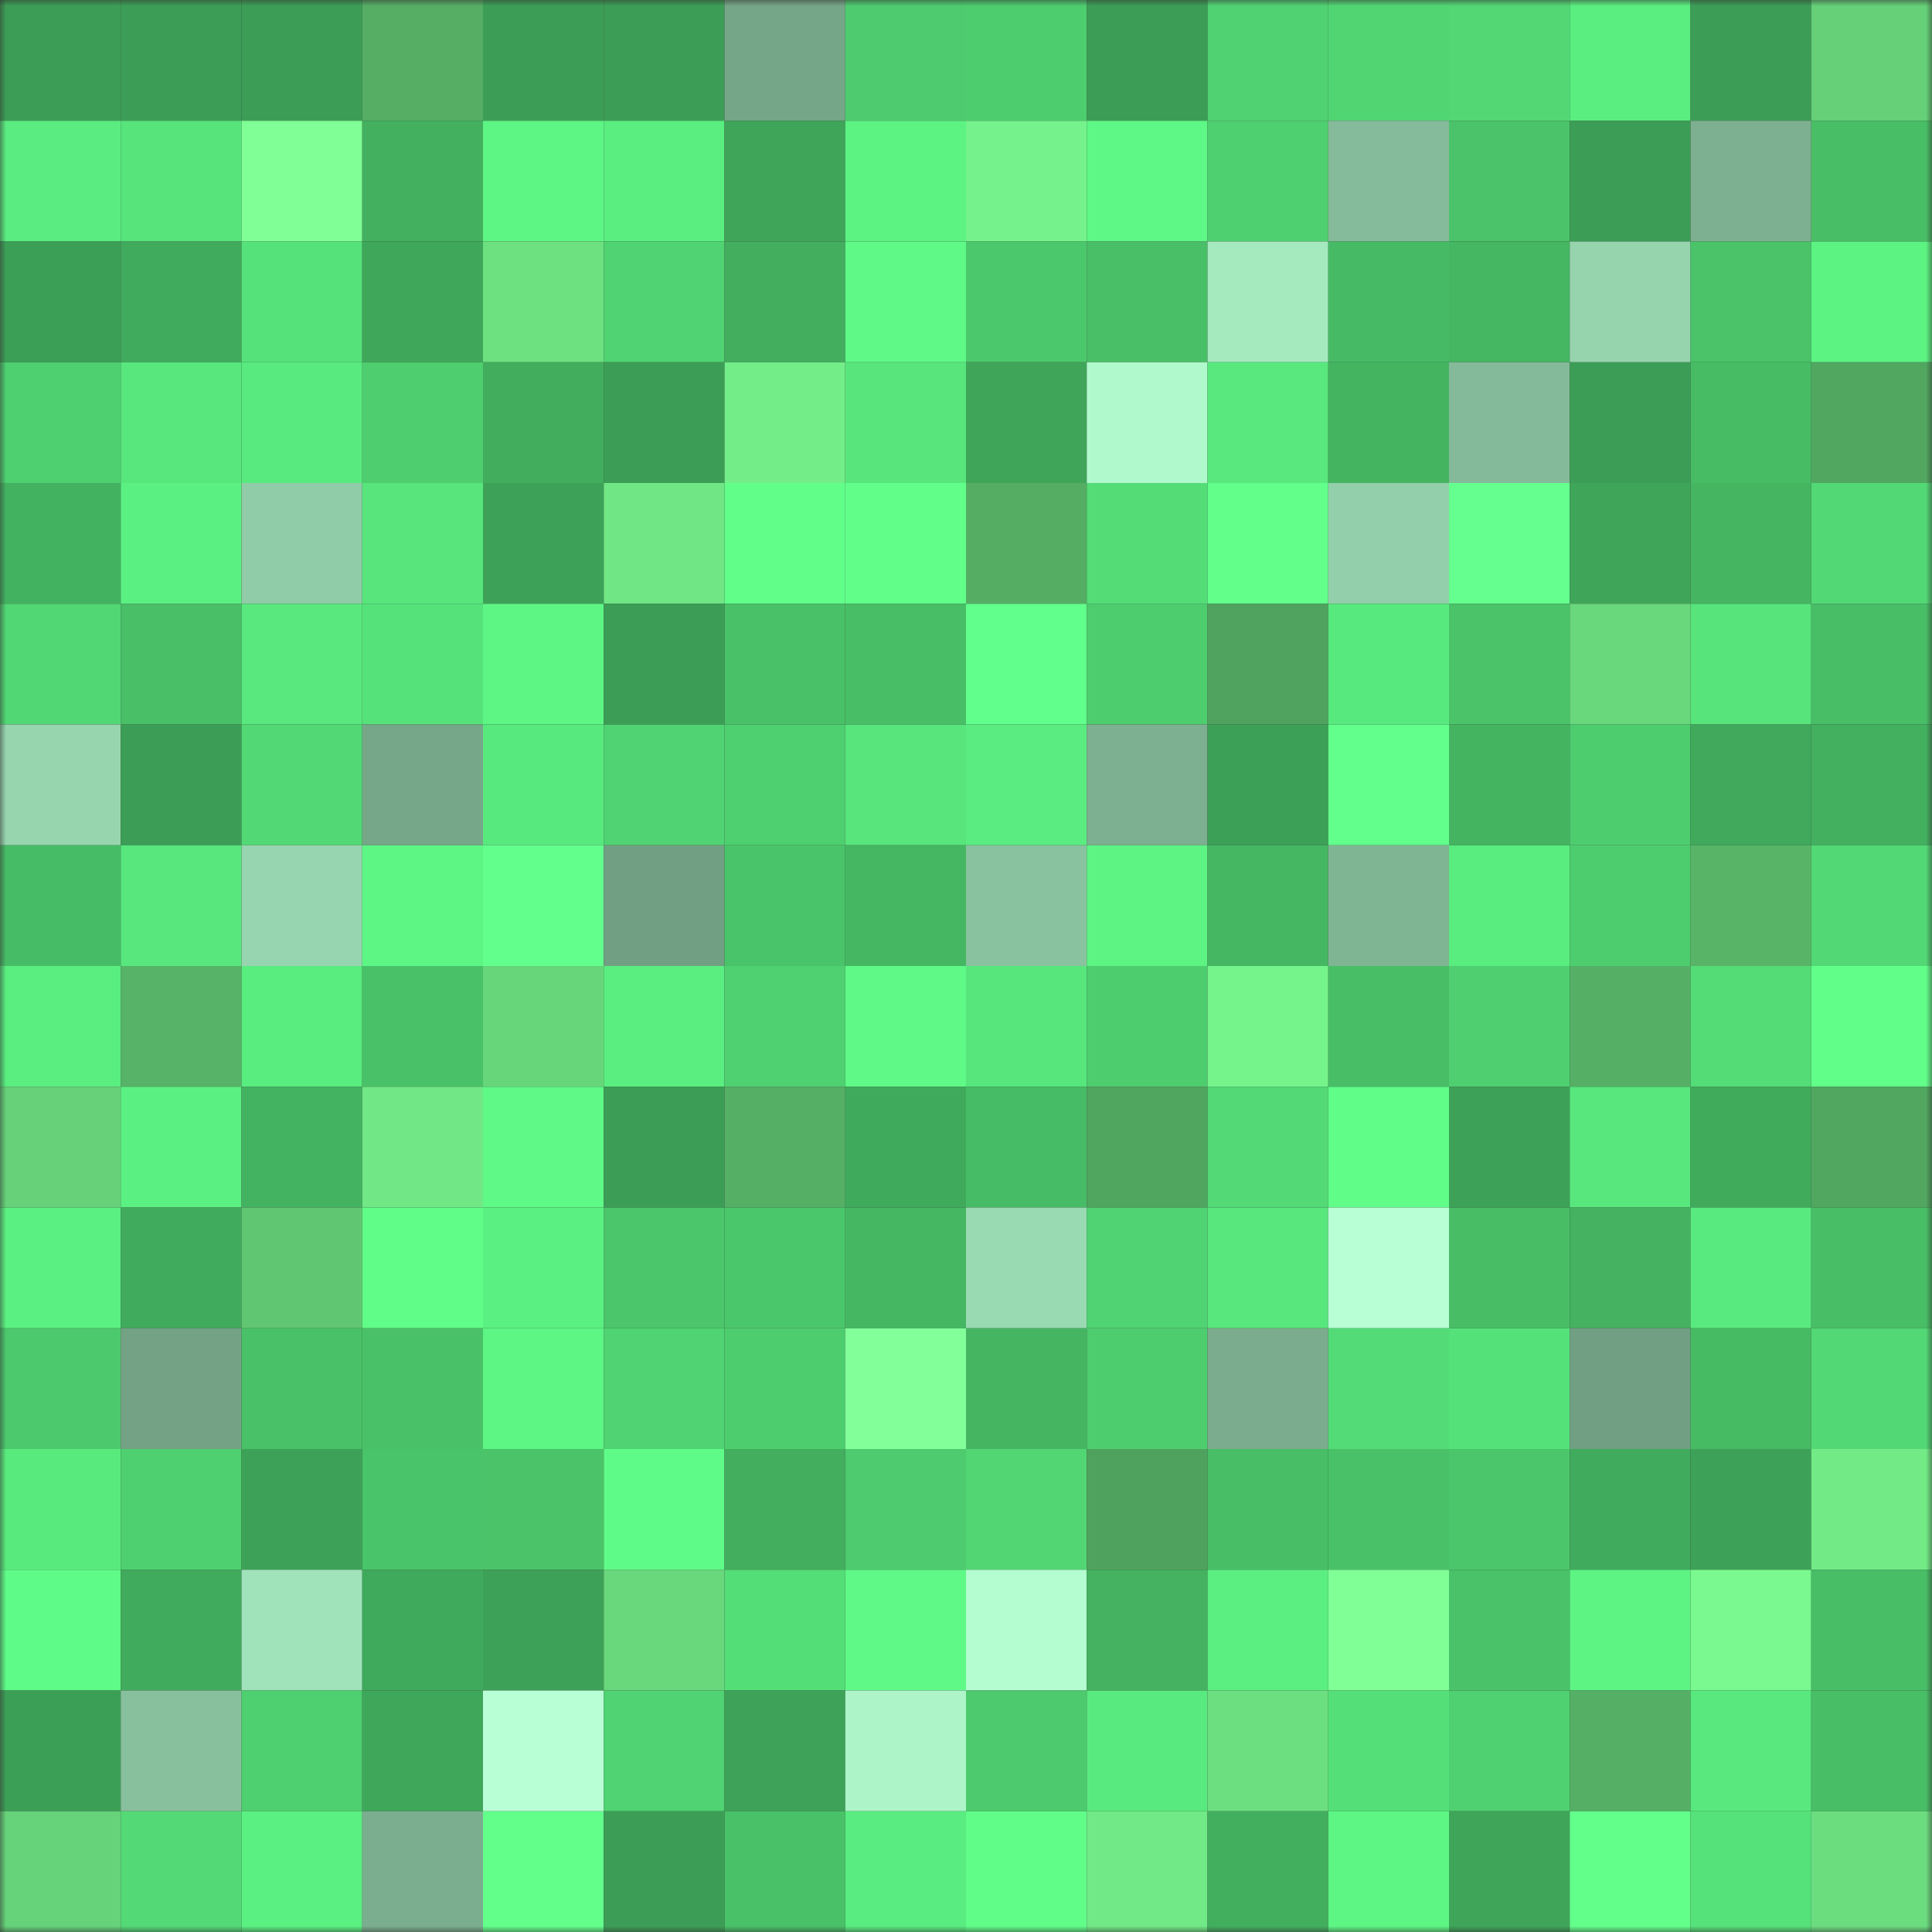 <svg viewBox="0 0 160 160" fill="none" role="img" xmlns="http://www.w3.org/2000/svg" width="240" height="240" name="lens%2Cbmoim.lens"><rect x="0" y="0" width="160" height="160" fill="#333333" stroke="none"/><mask id="1572806670" mask-type="alpha" maskUnits="userSpaceOnUse" x="0" y="0" width="160" height="160"><rect width="160" height="160" fill="#FFFFFF"></rect></mask><g mask="url(#1572806670)"><rect x="0" y="0" width="10" height="10" fill="#3c9e56"></rect><rect x="10" y="0" width="10" height="10" fill="#3c9e56"></rect><rect x="20" y="0" width="10" height="10" fill="#3c9e56"></rect><rect x="30" y="0" width="10" height="10" fill="#55ae64"></rect><rect x="40" y="0" width="10" height="10" fill="#3c9e56"></rect><rect x="50" y="0" width="10" height="10" fill="#3c9e56"></rect><rect x="60" y="0" width="10" height="10" fill="#76a688"></rect><rect x="70" y="0" width="10" height="10" fill="#4dcb6e"></rect><rect x="80" y="0" width="10" height="10" fill="#4ecd6f"></rect><rect x="90" y="0" width="10" height="10" fill="#3c9e56"></rect><rect x="100" y="0" width="10" height="10" fill="#50d272"></rect><rect x="110" y="0" width="10" height="10" fill="#51d573"></rect><rect x="120" y="0" width="10" height="10" fill="#52d774"></rect><rect x="130" y="0" width="10" height="10" fill="#5aee80"></rect><rect x="140" y="0" width="10" height="10" fill="#3c9e56"></rect><rect x="150" y="0" width="10" height="10" fill="#65d077"></rect><rect x="0" y="10" width="10" height="10" fill="#5aec80"></rect><rect x="10" y="10" width="10" height="10" fill="#56e47b"></rect><rect x="20" y="10" width="10" height="10" fill="#7fff95"></rect><rect x="30" y="10" width="10" height="10" fill="#43b05f"></rect><rect x="40" y="10" width="10" height="10" fill="#5df584"></rect><rect x="50" y="10" width="10" height="10" fill="#5aee80"></rect><rect x="60" y="10" width="10" height="10" fill="#3fa559"></rect><rect x="70" y="10" width="10" height="10" fill="#5cf383"></rect><rect x="80" y="10" width="10" height="10" fill="#75f28b"></rect><rect x="90" y="10" width="10" height="10" fill="#5ef886"></rect><rect x="100" y="10" width="10" height="10" fill="#4fd070"></rect><rect x="110" y="10" width="10" height="10" fill="#85bb9a"></rect><rect x="120" y="10" width="10" height="10" fill="#4ac36a"></rect><rect x="130" y="10" width="10" height="10" fill="#3c9e56"></rect><rect x="140" y="10" width="10" height="10" fill="#7db090"></rect><rect x="150" y="10" width="10" height="10" fill="#48be66"></rect><rect x="0" y="20" width="10" height="10" fill="#3c9f56"></rect><rect x="10" y="20" width="10" height="10" fill="#41ab5d"></rect><rect x="20" y="20" width="10" height="10" fill="#56e27a"></rect><rect x="30" y="20" width="10" height="10" fill="#3fa75a"></rect><rect x="40" y="20" width="10" height="10" fill="#6de080"></rect><rect x="50" y="20" width="10" height="10" fill="#50d372"></rect><rect x="60" y="20" width="10" height="10" fill="#42ae5e"></rect><rect x="70" y="20" width="10" height="10" fill="#5ff987"></rect><rect x="80" y="20" width="10" height="10" fill="#4cc86c"></rect><rect x="90" y="20" width="10" height="10" fill="#49bf67"></rect><rect x="100" y="20" width="10" height="10" fill="#a5e9bf"></rect><rect x="110" y="20" width="10" height="10" fill="#47ba65"></rect><rect x="120" y="20" width="10" height="10" fill="#45b662"></rect><rect x="130" y="20" width="10" height="10" fill="#96d4ae"></rect><rect x="140" y="20" width="10" height="10" fill="#4ac369"></rect><rect x="150" y="20" width="10" height="10" fill="#5cf383"></rect><rect x="0" y="30" width="10" height="10" fill="#4ecf70"></rect><rect x="10" y="30" width="10" height="10" fill="#58e77d"></rect><rect x="20" y="30" width="10" height="10" fill="#59ea7f"></rect><rect x="30" y="30" width="10" height="10" fill="#4ece6f"></rect><rect x="40" y="30" width="10" height="10" fill="#41ad5d"></rect><rect x="50" y="30" width="10" height="10" fill="#3c9e56"></rect><rect x="60" y="30" width="10" height="10" fill="#73ed88"></rect><rect x="70" y="30" width="10" height="10" fill="#57e57c"></rect><rect x="80" y="30" width="10" height="10" fill="#3fa559"></rect><rect x="90" y="30" width="10" height="10" fill="#b0f9cc"></rect><rect x="100" y="30" width="10" height="10" fill="#58e87d"></rect><rect x="110" y="30" width="10" height="10" fill="#44b461"></rect><rect x="120" y="30" width="10" height="10" fill="#84ba99"></rect><rect x="130" y="30" width="10" height="10" fill="#3c9e56"></rect><rect x="140" y="30" width="10" height="10" fill="#47bc65"></rect><rect x="150" y="30" width="10" height="10" fill="#51a760"></rect><rect x="0" y="40" width="10" height="10" fill="#43b260"></rect><rect x="10" y="40" width="10" height="10" fill="#5bf182"></rect><rect x="20" y="40" width="10" height="10" fill="#90cca7"></rect><rect x="30" y="40" width="10" height="10" fill="#57e57c"></rect><rect x="40" y="40" width="10" height="10" fill="#3da258"></rect><rect x="50" y="40" width="10" height="10" fill="#70e684"></rect><rect x="60" y="40" width="10" height="10" fill="#61ff8a"></rect><rect x="70" y="40" width="10" height="10" fill="#61ff8a"></rect><rect x="80" y="40" width="10" height="10" fill="#54ad63"></rect><rect x="90" y="40" width="10" height="10" fill="#54dd77"></rect><rect x="100" y="40" width="10" height="10" fill="#62ff8b"></rect><rect x="110" y="40" width="10" height="10" fill="#93cfaa"></rect><rect x="120" y="40" width="10" height="10" fill="#64ff8e"></rect><rect x="130" y="40" width="10" height="10" fill="#3fa559"></rect><rect x="140" y="40" width="10" height="10" fill="#45b562"></rect><rect x="150" y="40" width="10" height="10" fill="#52d875"></rect><rect x="0" y="50" width="10" height="10" fill="#51d774"></rect><rect x="10" y="50" width="10" height="10" fill="#49bf67"></rect><rect x="20" y="50" width="10" height="10" fill="#58e87e"></rect><rect x="30" y="50" width="10" height="10" fill="#56e27a"></rect><rect x="40" y="50" width="10" height="10" fill="#5df685"></rect><rect x="50" y="50" width="10" height="10" fill="#3c9e56"></rect><rect x="60" y="50" width="10" height="10" fill="#49c168"></rect><rect x="70" y="50" width="10" height="10" fill="#48be66"></rect><rect x="80" y="50" width="10" height="10" fill="#61ff8b"></rect><rect x="90" y="50" width="10" height="10" fill="#4ecd6f"></rect><rect x="100" y="50" width="10" height="10" fill="#4fa35e"></rect><rect x="110" y="50" width="10" height="10" fill="#58e97e"></rect><rect x="120" y="50" width="10" height="10" fill="#4ac369"></rect><rect x="130" y="50" width="10" height="10" fill="#69d87c"></rect><rect x="140" y="50" width="10" height="10" fill="#57e47b"></rect><rect x="150" y="50" width="10" height="10" fill="#48be66"></rect><rect x="0" y="60" width="10" height="10" fill="#97d5af"></rect><rect x="10" y="60" width="10" height="10" fill="#3c9e56"></rect><rect x="20" y="60" width="10" height="10" fill="#52d975"></rect><rect x="30" y="60" width="10" height="10" fill="#76a789"></rect><rect x="40" y="60" width="10" height="10" fill="#58e97e"></rect><rect x="50" y="60" width="10" height="10" fill="#50d372"></rect><rect x="60" y="60" width="10" height="10" fill="#4ecf70"></rect><rect x="70" y="60" width="10" height="10" fill="#57e57c"></rect><rect x="80" y="60" width="10" height="10" fill="#5aec80"></rect><rect x="90" y="60" width="10" height="10" fill="#7cb090"></rect><rect x="100" y="60" width="10" height="10" fill="#3da057"></rect><rect x="110" y="60" width="10" height="10" fill="#62ff8c"></rect><rect x="120" y="60" width="10" height="10" fill="#44b461"></rect><rect x="130" y="60" width="10" height="10" fill="#4ecd6f"></rect><rect x="140" y="60" width="10" height="10" fill="#40a95c"></rect><rect x="150" y="60" width="10" height="10" fill="#43b05f"></rect><rect x="0" y="70" width="10" height="10" fill="#47bc66"></rect><rect x="10" y="70" width="10" height="10" fill="#58e77d"></rect><rect x="20" y="70" width="10" height="10" fill="#96d5af"></rect><rect x="30" y="70" width="10" height="10" fill="#5df685"></rect><rect x="40" y="70" width="10" height="10" fill="#63ff8d"></rect><rect x="50" y="70" width="10" height="10" fill="#719f83"></rect><rect x="60" y="70" width="10" height="10" fill="#4ac46a"></rect><rect x="70" y="70" width="10" height="10" fill="#45b763"></rect><rect x="80" y="70" width="10" height="10" fill="#89c29f"></rect><rect x="90" y="70" width="10" height="10" fill="#5df484"></rect><rect x="100" y="70" width="10" height="10" fill="#45b763"></rect><rect x="110" y="70" width="10" height="10" fill="#80b594"></rect><rect x="120" y="70" width="10" height="10" fill="#59ec7f"></rect><rect x="130" y="70" width="10" height="10" fill="#4ecd6f"></rect><rect x="140" y="70" width="10" height="10" fill="#58b568"></rect><rect x="150" y="70" width="10" height="10" fill="#52d875"></rect><rect x="0" y="80" width="10" height="10" fill="#5aee81"></rect><rect x="10" y="80" width="10" height="10" fill="#57b367"></rect><rect x="20" y="80" width="10" height="10" fill="#59ec7f"></rect><rect x="30" y="80" width="10" height="10" fill="#49c168"></rect><rect x="40" y="80" width="10" height="10" fill="#67d57a"></rect><rect x="50" y="80" width="10" height="10" fill="#5aee80"></rect><rect x="60" y="80" width="10" height="10" fill="#4fd071"></rect><rect x="70" y="80" width="10" height="10" fill="#5ff987"></rect><rect x="80" y="80" width="10" height="10" fill="#57e67c"></rect><rect x="90" y="80" width="10" height="10" fill="#4ecd6f"></rect><rect x="100" y="80" width="10" height="10" fill="#76f48c"></rect><rect x="110" y="80" width="10" height="10" fill="#48be66"></rect><rect x="120" y="80" width="10" height="10" fill="#4fcf70"></rect><rect x="130" y="80" width="10" height="10" fill="#55b065"></rect><rect x="140" y="80" width="10" height="10" fill="#54dc77"></rect><rect x="150" y="80" width="10" height="10" fill="#61ff8a"></rect><rect x="0" y="90" width="10" height="10" fill="#66d178"></rect><rect x="10" y="90" width="10" height="10" fill="#5bf182"></rect><rect x="20" y="90" width="10" height="10" fill="#44b361"></rect><rect x="30" y="90" width="10" height="10" fill="#71e785"></rect><rect x="40" y="90" width="10" height="10" fill="#5ef986"></rect><rect x="50" y="90" width="10" height="10" fill="#3c9e56"></rect><rect x="60" y="90" width="10" height="10" fill="#55b065"></rect><rect x="70" y="90" width="10" height="10" fill="#40aa5c"></rect><rect x="80" y="90" width="10" height="10" fill="#47bc66"></rect><rect x="90" y="90" width="10" height="10" fill="#50a55f"></rect><rect x="100" y="90" width="10" height="10" fill="#53da76"></rect><rect x="110" y="90" width="10" height="10" fill="#60fd88"></rect><rect x="120" y="90" width="10" height="10" fill="#3da157"></rect><rect x="130" y="90" width="10" height="10" fill="#58e77d"></rect><rect x="140" y="90" width="10" height="10" fill="#41ab5c"></rect><rect x="150" y="90" width="10" height="10" fill="#51a760"></rect><rect x="0" y="100" width="10" height="10" fill="#5bf182"></rect><rect x="10" y="100" width="10" height="10" fill="#41ab5d"></rect><rect x="20" y="100" width="10" height="10" fill="#60c672"></rect><rect x="30" y="100" width="10" height="10" fill="#60fd88"></rect><rect x="40" y="100" width="10" height="10" fill="#5bf182"></rect><rect x="50" y="100" width="10" height="10" fill="#4bc66b"></rect><rect x="60" y="100" width="10" height="10" fill="#4bc76b"></rect><rect x="70" y="100" width="10" height="10" fill="#45b763"></rect><rect x="80" y="100" width="10" height="10" fill="#9adab3"></rect><rect x="90" y="100" width="10" height="10" fill="#50d372"></rect><rect x="100" y="100" width="10" height="10" fill="#58e77d"></rect><rect x="110" y="100" width="10" height="10" fill="#b8ffd6"></rect><rect x="120" y="100" width="10" height="10" fill="#48bd66"></rect><rect x="130" y="100" width="10" height="10" fill="#44b260"></rect><rect x="140" y="100" width="10" height="10" fill="#59ea7f"></rect><rect x="150" y="100" width="10" height="10" fill="#48be66"></rect><rect x="0" y="110" width="10" height="10" fill="#4cc96d"></rect><rect x="10" y="110" width="10" height="10" fill="#73a285"></rect><rect x="20" y="110" width="10" height="10" fill="#49c168"></rect><rect x="30" y="110" width="10" height="10" fill="#49c168"></rect><rect x="40" y="110" width="10" height="10" fill="#5df584"></rect><rect x="50" y="110" width="10" height="10" fill="#50d372"></rect><rect x="60" y="110" width="10" height="10" fill="#4ecd6f"></rect><rect x="70" y="110" width="10" height="10" fill="#83ff9a"></rect><rect x="80" y="110" width="10" height="10" fill="#45b562"></rect><rect x="90" y="110" width="10" height="10" fill="#4ecd6f"></rect><rect x="100" y="110" width="10" height="10" fill="#7aac8d"></rect><rect x="110" y="110" width="10" height="10" fill="#53db77"></rect><rect x="120" y="110" width="10" height="10" fill="#55e17a"></rect><rect x="130" y="110" width="10" height="10" fill="#719f83"></rect><rect x="140" y="110" width="10" height="10" fill="#47ba64"></rect><rect x="150" y="110" width="10" height="10" fill="#52d875"></rect><rect x="0" y="120" width="10" height="10" fill="#59ea7e"></rect><rect x="10" y="120" width="10" height="10" fill="#4fd070"></rect><rect x="20" y="120" width="10" height="10" fill="#3da258"></rect><rect x="30" y="120" width="10" height="10" fill="#4ac46a"></rect><rect x="40" y="120" width="10" height="10" fill="#4ac369"></rect><rect x="50" y="120" width="10" height="10" fill="#5ffb88"></rect><rect x="60" y="120" width="10" height="10" fill="#42ae5e"></rect><rect x="70" y="120" width="10" height="10" fill="#4dcb6e"></rect><rect x="80" y="120" width="10" height="10" fill="#51d673"></rect><rect x="90" y="120" width="10" height="10" fill="#4fa25d"></rect><rect x="100" y="120" width="10" height="10" fill="#48bf67"></rect><rect x="110" y="120" width="10" height="10" fill="#49c168"></rect><rect x="120" y="120" width="10" height="10" fill="#4bc66b"></rect><rect x="130" y="120" width="10" height="10" fill="#41ab5d"></rect><rect x="140" y="120" width="10" height="10" fill="#3da258"></rect><rect x="150" y="120" width="10" height="10" fill="#72eb87"></rect><rect x="0" y="130" width="10" height="10" fill="#5ffb88"></rect><rect x="10" y="130" width="10" height="10" fill="#41ab5d"></rect><rect x="20" y="130" width="10" height="10" fill="#a0e2ba"></rect><rect x="30" y="130" width="10" height="10" fill="#40aa5c"></rect><rect x="40" y="130" width="10" height="10" fill="#3da157"></rect><rect x="50" y="130" width="10" height="10" fill="#69d87c"></rect><rect x="60" y="130" width="10" height="10" fill="#54de78"></rect><rect x="70" y="130" width="10" height="10" fill="#5ff987"></rect><rect x="80" y="130" width="10" height="10" fill="#b3fdd0"></rect><rect x="90" y="130" width="10" height="10" fill="#44b260"></rect><rect x="100" y="130" width="10" height="10" fill="#5bef81"></rect><rect x="110" y="130" width="10" height="10" fill="#7fff96"></rect><rect x="120" y="130" width="10" height="10" fill="#49c269"></rect><rect x="130" y="130" width="10" height="10" fill="#5df484"></rect><rect x="140" y="130" width="10" height="10" fill="#79f98f"></rect><rect x="150" y="130" width="10" height="10" fill="#48be66"></rect><rect x="0" y="140" width="10" height="10" fill="#3c9f56"></rect><rect x="10" y="140" width="10" height="10" fill="#88c09e"></rect><rect x="20" y="140" width="10" height="10" fill="#4ecf70"></rect><rect x="30" y="140" width="10" height="10" fill="#3fa75a"></rect><rect x="40" y="140" width="10" height="10" fill="#b9ffd6"></rect><rect x="50" y="140" width="10" height="10" fill="#50d372"></rect><rect x="60" y="140" width="10" height="10" fill="#3ea358"></rect><rect x="70" y="140" width="10" height="10" fill="#adf4c8"></rect><rect x="80" y="140" width="10" height="10" fill="#4cca6d"></rect><rect x="90" y="140" width="10" height="10" fill="#59ea7f"></rect><rect x="100" y="140" width="10" height="10" fill="#6cdf80"></rect><rect x="110" y="140" width="10" height="10" fill="#54df78"></rect><rect x="120" y="140" width="10" height="10" fill="#4fd071"></rect><rect x="130" y="140" width="10" height="10" fill="#55b065"></rect><rect x="140" y="140" width="10" height="10" fill="#58e87e"></rect><rect x="150" y="140" width="10" height="10" fill="#48be66"></rect><rect x="0" y="150" width="10" height="10" fill="#66d279"></rect><rect x="10" y="150" width="10" height="10" fill="#53da76"></rect><rect x="20" y="150" width="10" height="10" fill="#5bf082"></rect><rect x="30" y="150" width="10" height="10" fill="#7bae8f"></rect><rect x="40" y="150" width="10" height="10" fill="#62ff8b"></rect><rect x="50" y="150" width="10" height="10" fill="#3c9e56"></rect><rect x="60" y="150" width="10" height="10" fill="#49c168"></rect><rect x="70" y="150" width="10" height="10" fill="#59ec80"></rect><rect x="80" y="150" width="10" height="10" fill="#60fd89"></rect><rect x="90" y="150" width="10" height="10" fill="#71e986"></rect><rect x="100" y="150" width="10" height="10" fill="#42af5e"></rect><rect x="110" y="150" width="10" height="10" fill="#5df685"></rect><rect x="120" y="150" width="10" height="10" fill="#3fa559"></rect><rect x="130" y="150" width="10" height="10" fill="#62ff8b"></rect><rect x="140" y="150" width="10" height="10" fill="#56e27a"></rect><rect x="150" y="150" width="10" height="10" fill="#6cdd7f"></rect></g></svg>